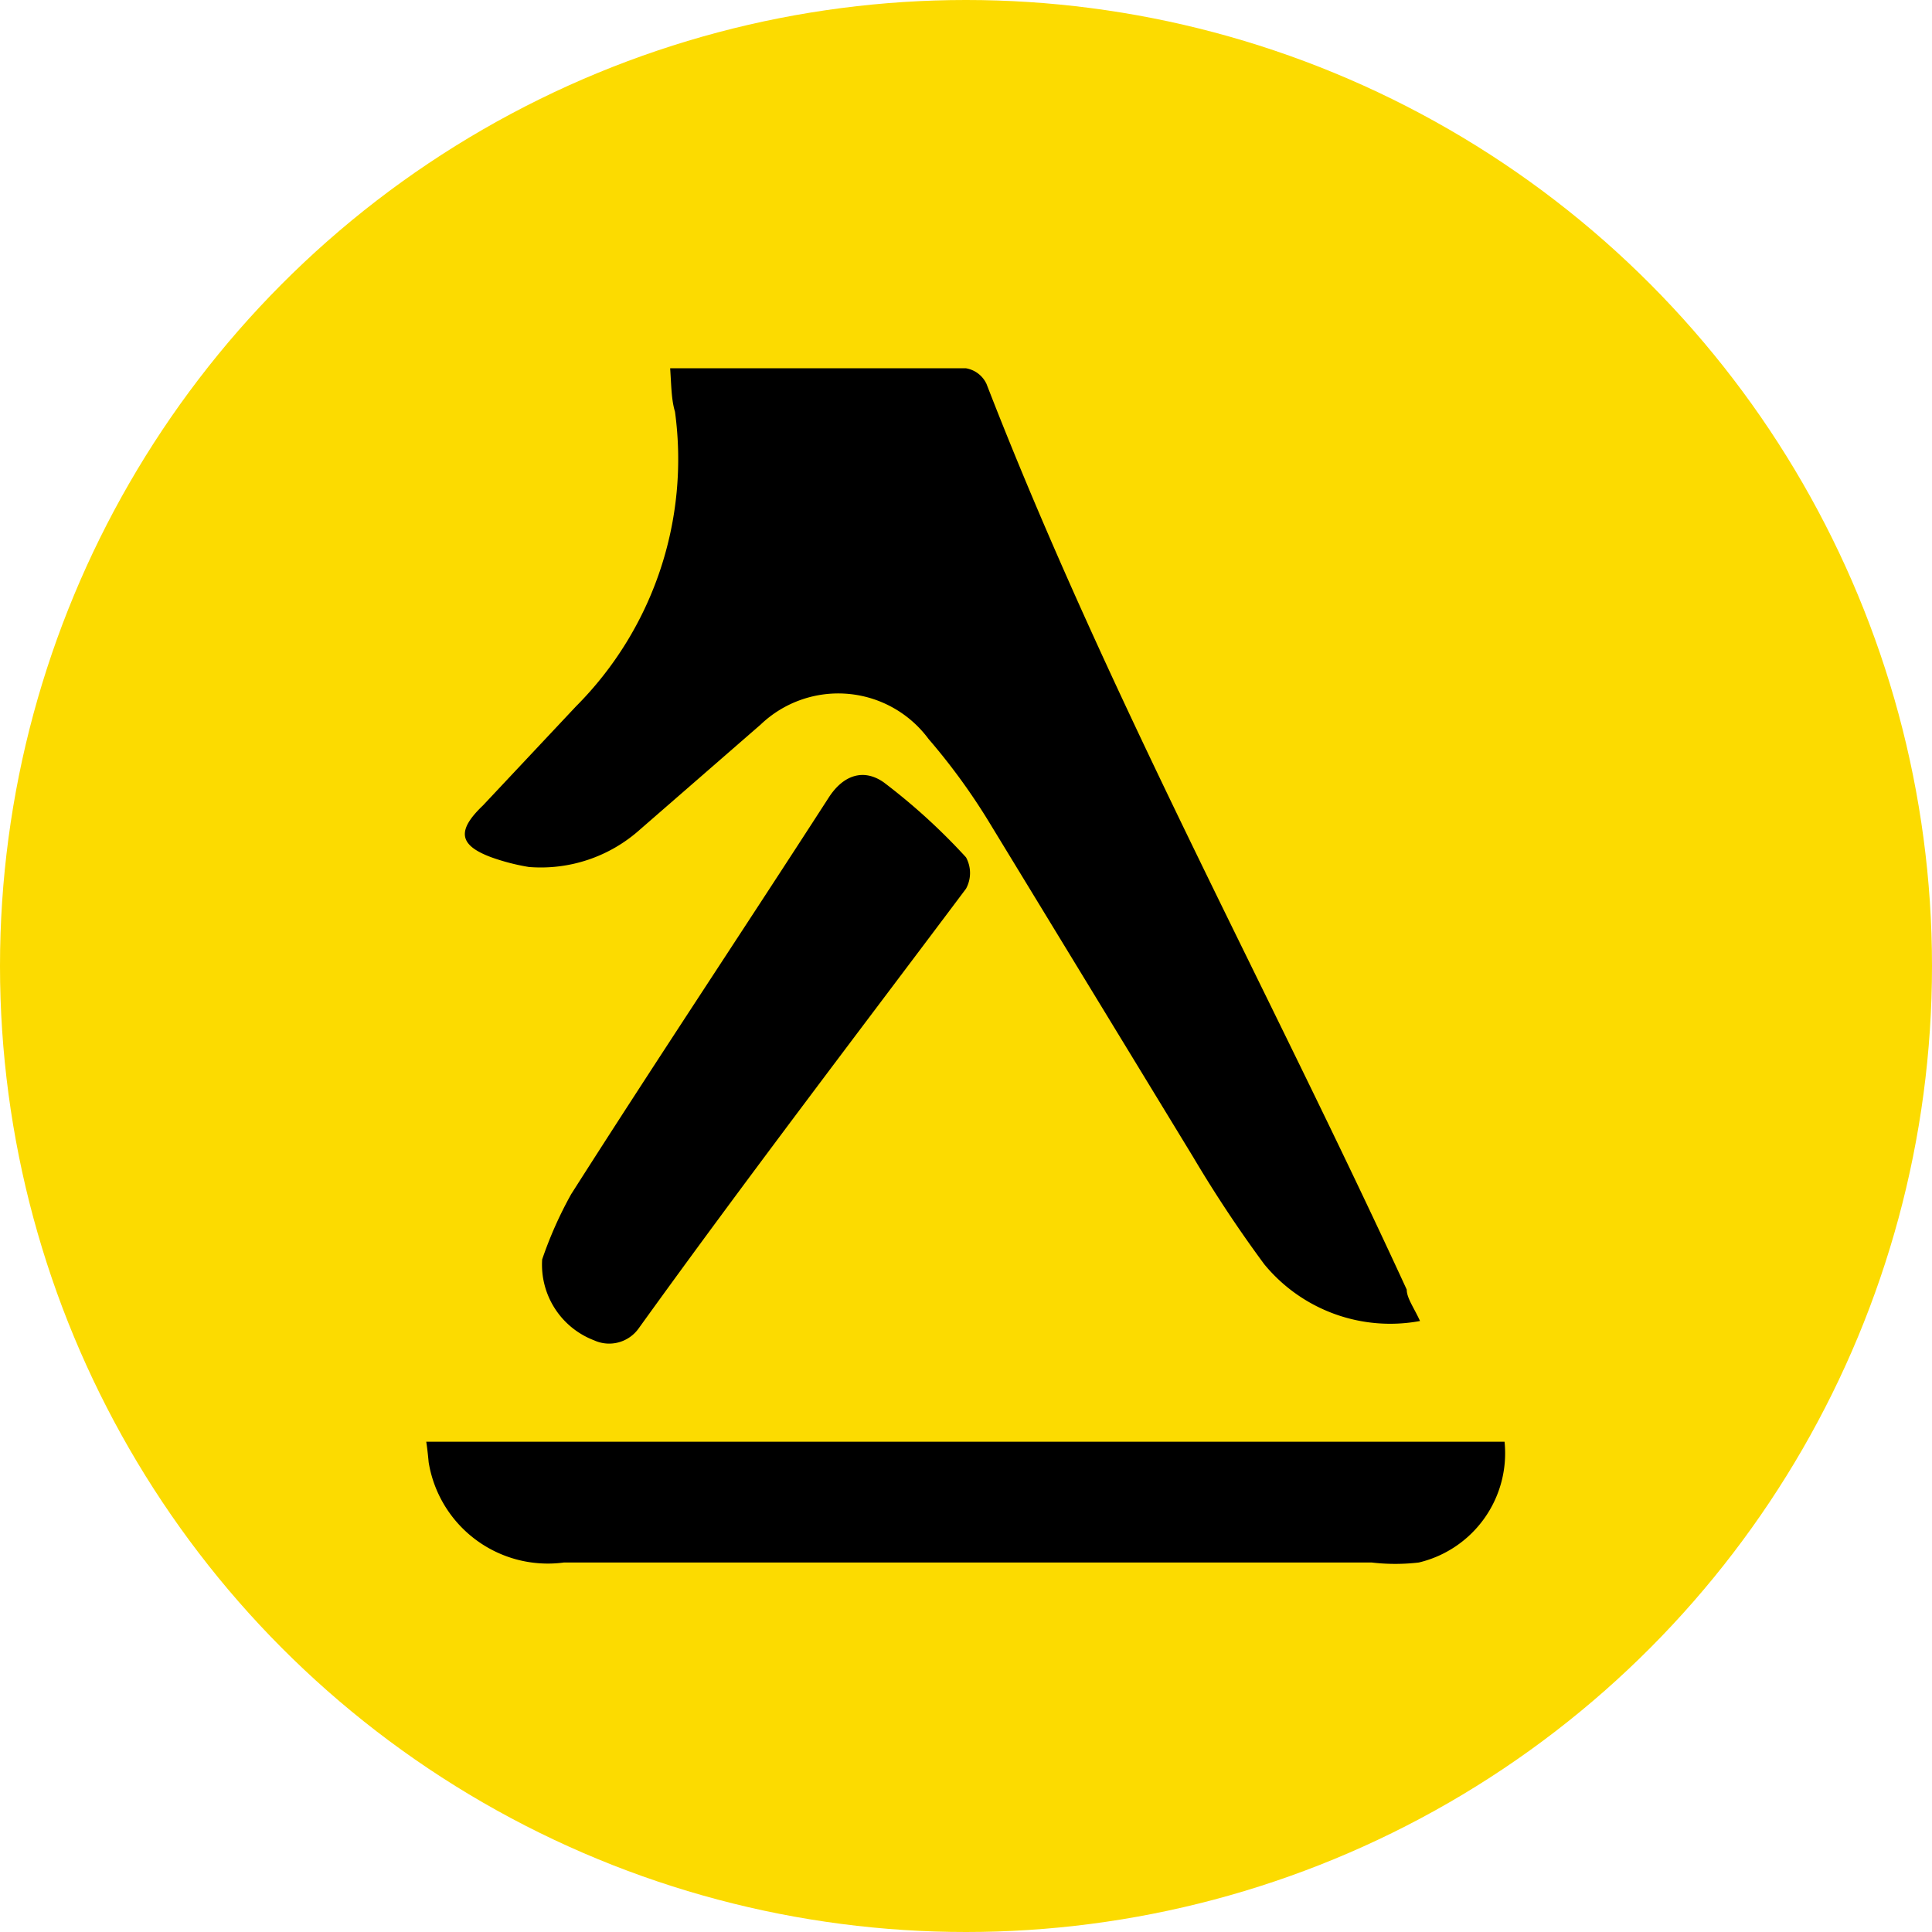<svg xmlns="http://www.w3.org/2000/svg" id="Layer_1" data-name="Layer 1" viewBox="0 0 16 16"><defs><style>.cls-1{fill:#fcdb00;}</style></defs><circle class="cls-1" cx="8" cy="8" r="8"></circle><g id="taYur1"><path d="M5.55,3.05H8a.23.23,0,0,1,.17.13c1,2.58,2.33,5,3.48,7.5,0,.07.06.15.11.26a1.35,1.35,0,0,1-1.29-.47,10.55,10.55,0,0,1-.59-.89L8.18,6.79a5.22,5.22,0,0,0-.49-.67A.93.93,0,0,0,6.3,6l-1,.87a1.23,1.23,0,0,1-.92.31,1.77,1.77,0,0,1-.31-.08C3.8,7,3.78,6.88,4,6.67l.77-.82a2.9,2.9,0,0,0,.82-2.44C5.56,3.31,5.56,3.2,5.55,3.05Z"></path><path d="M3.53,11.94h8.93a.93.93,0,0,1-.71,1,1.67,1.67,0,0,1-.39,0H4.67a1,1,0,0,1-1.12-.83S3.54,12,3.53,11.94Z"></path><path d="M4.49,10.43a3.28,3.28,0,0,1,.24-.54c.7-1.1,1.42-2.18,2.13-3.28.12-.19.29-.25.46-.13A5.09,5.09,0,0,1,8,7.1a.27.27,0,0,1,0,.26C7.1,8.56,6.19,9.75,5.29,11a.3.3,0,0,1-.37.1A.67.67,0,0,1,4.49,10.43Z"></path></g></svg>